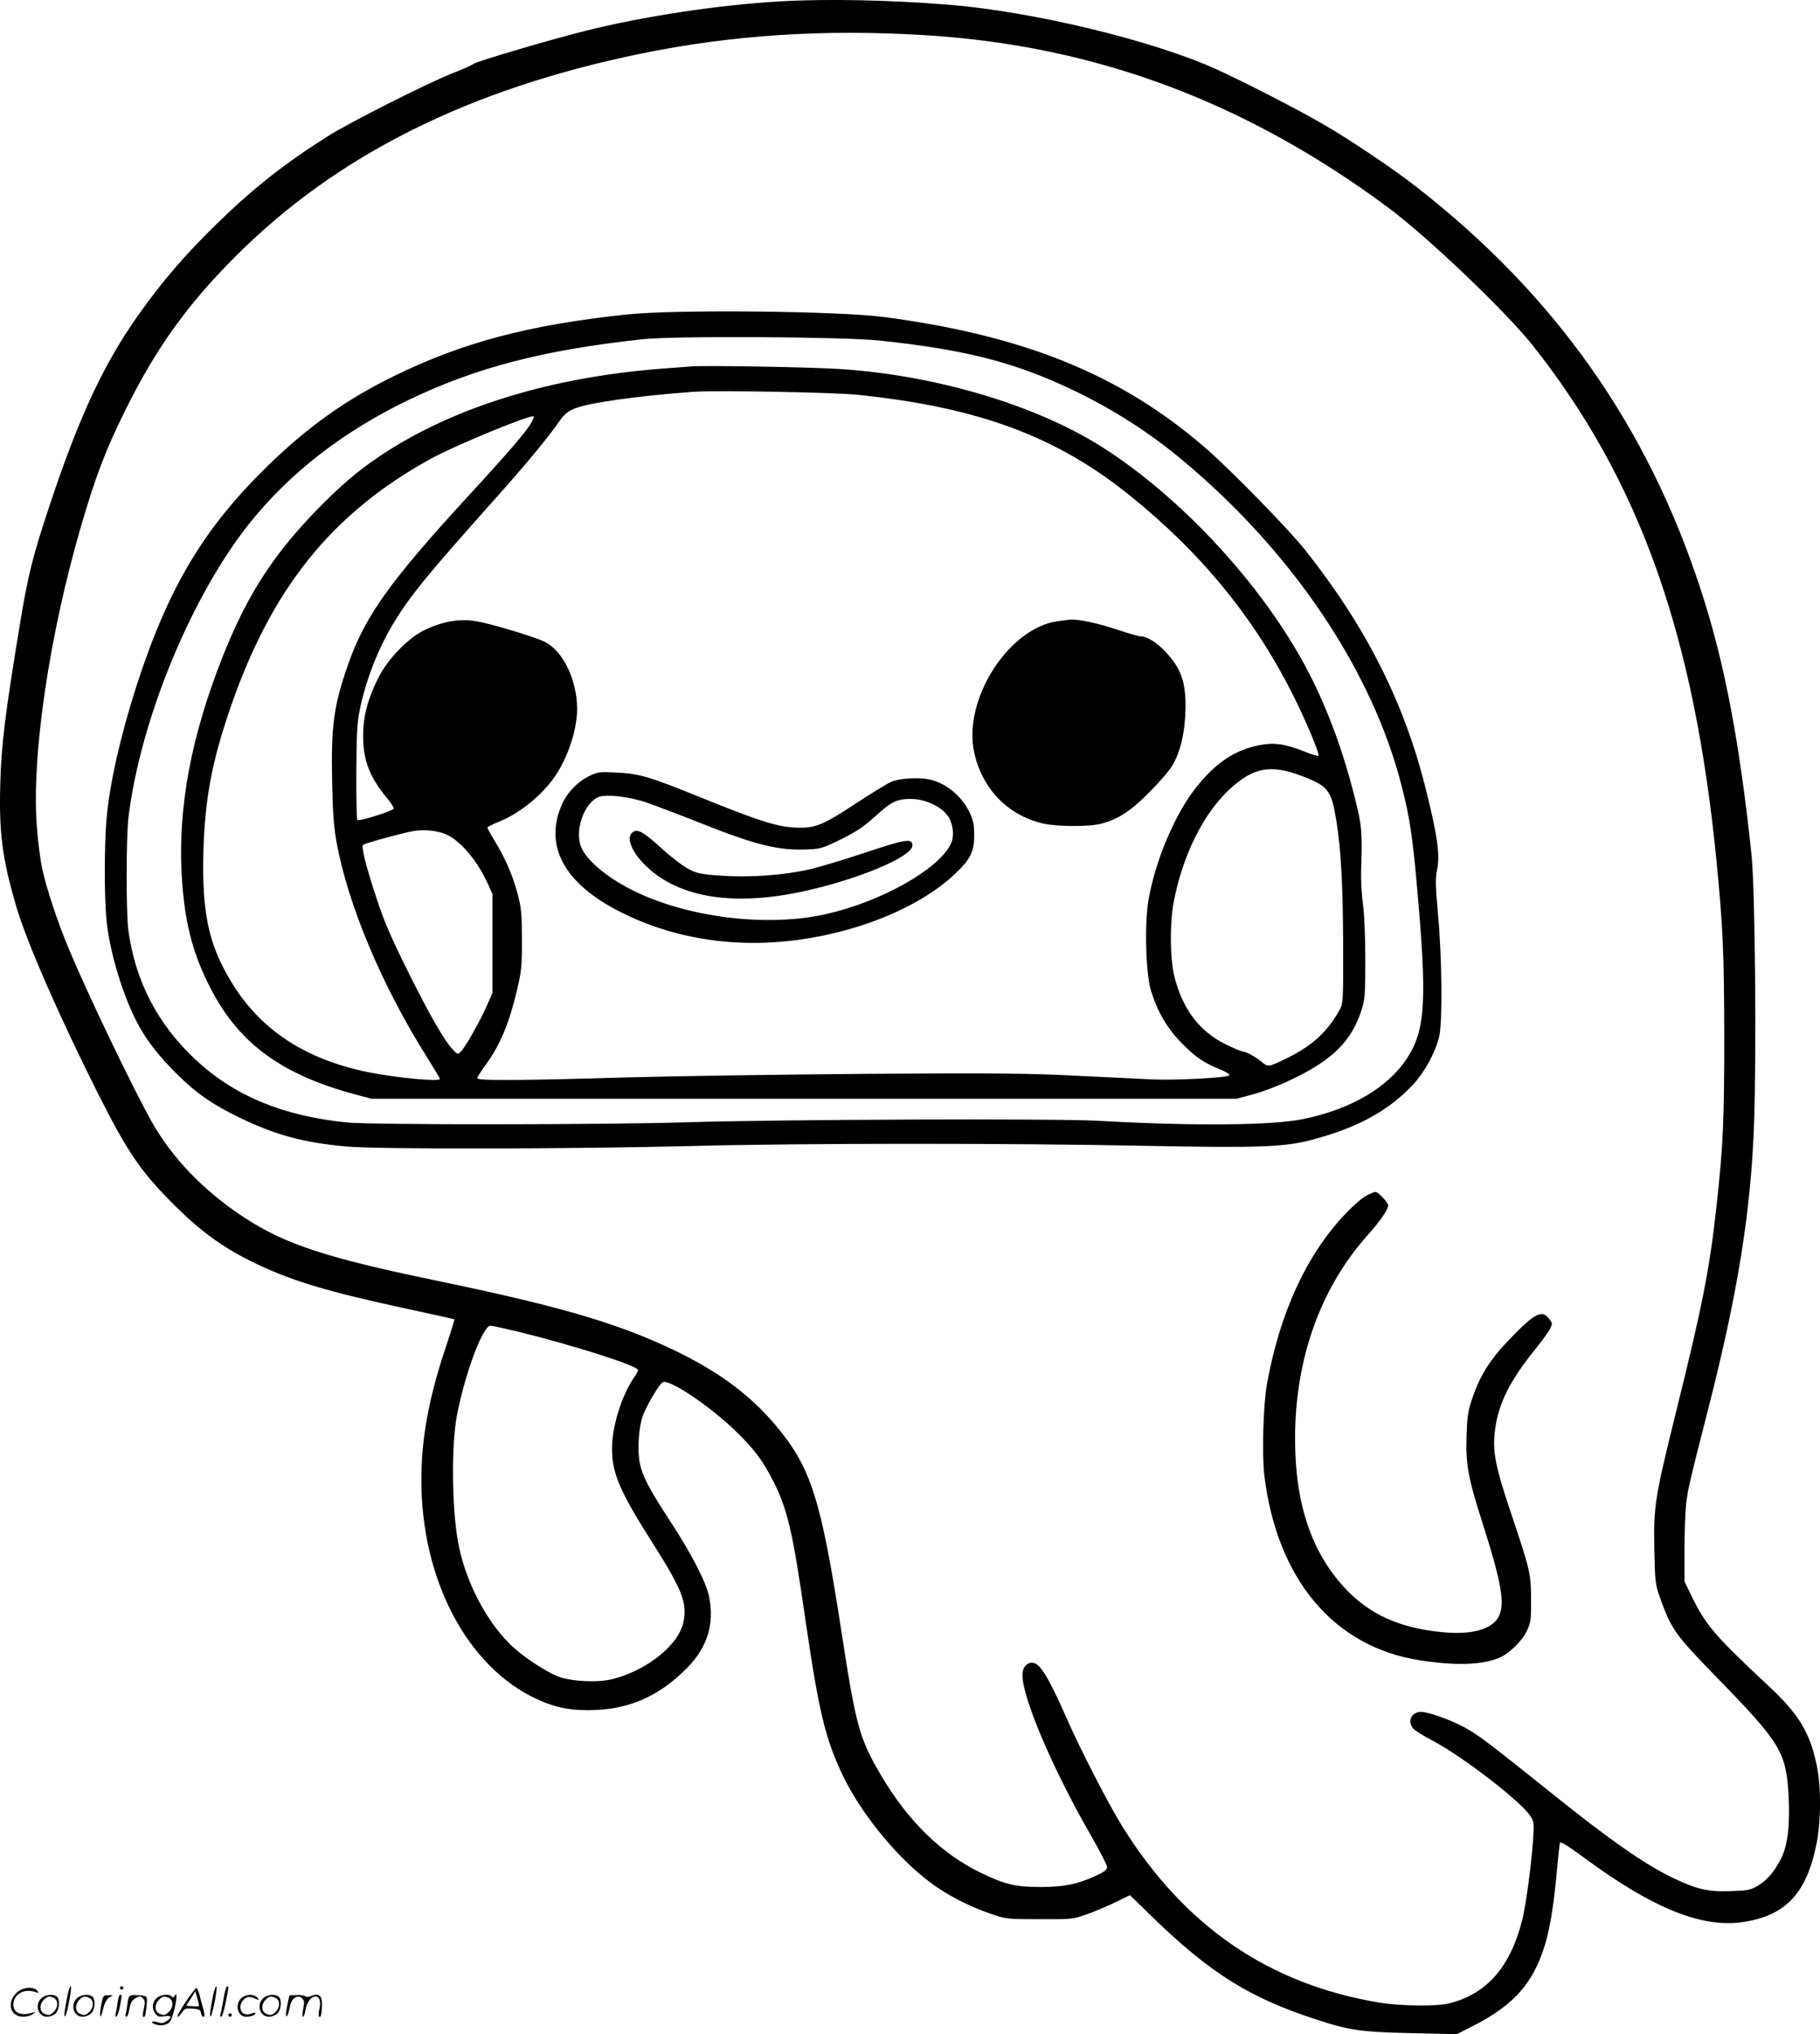 <?xml version="1.0" encoding="UTF-8"?>
<svg xmlns="http://www.w3.org/2000/svg" version="1.0" viewBox="0 0 1074.906 1200.989" preserveAspectRatio="xMidYMid meet">
  <g transform="translate(-1.137,1200.702) scale(0.1,-0.1)" fill="#000000" stroke="none">
    <path d="M4620 11999 c-364 -21 -803 -87 -1155 -175 -199 -50 -631 -177 -655 -193 -14 -10 -70 -35 -125 -56 -141 -55 -610 -291 -737 -372 -257 -162 -444 -310 -659 -520 -176 -172 -301 -316 -432 -496 -222 -304 -371 -618 -552 -1162 -101 -304 -127 -408 -175 -697 -90 -546 -111 -720 -117 -949 -8 -291 12 -441 93 -719 60 -208 256 -656 485 -1111 177 -351 254 -463 460 -667 148 -146 278 -240 444 -322 229 -113 441 -177 919 -280 153 -33 280 -61 281 -62 2 -2 -23 -82 -55 -178 -97 -291 -140 -529 -140 -770 0 -591 271 -1105 683 -1295 102 -47 183 -65 300 -65 235 0 416 77 587 250 120 122 162 260 129 422 -16 82 -106 256 -229 443 -130 200 -166 269 -181 350 -14 77 -5 210 20 276 26 67 99 189 118 196 42 16 273 -139 425 -285 113 -109 165 -178 228 -303 84 -168 113 -294 190 -827 77 -528 116 -690 216 -901 117 -247 354 -529 563 -669 91 -61 205 -117 314 -154 90 -31 95 -32 287 -32 188 -1 198 0 275 27 44 15 120 47 170 71 l90 44 132 -129 c345 -334 575 -478 974 -607 193 -63 260 -72 559 -79 l265 -6 85 43 c246 123 363 252 433 475 32 103 53 228 73 440 8 93 17 171 19 173 6 7 51 -22 156 -99 388 -285 673 -401 909 -372 261 34 389 164 449 460 28 134 29 340 2 468 -40 193 -106 302 -283 467 -318 296 -376 364 -458 536 l-40 82 0 188 c0 103 5 225 10 271 12 94 16 112 128 551 177 691 255 1176 273 1695 15 420 6 1387 -15 1585 -70 666 -160 1138 -298 1560 -315 971 -863 1747 -1683 2385 -134 105 -411 291 -560 375 -145 84 -459 245 -615 316 -375 171 -1086 343 -1585 383 -345 28 -718 36 -995 20z m860 -200 c999 -62 1883 -391 2724 -1013 234 -173 696 -613 858 -816 632 -797 956 -1705 1088 -3054 38 -393 44 -536 45 -1031 0 -501 -7 -649 -46 -1000 -40 -370 -85 -596 -239 -1215 -125 -506 -133 -554 -128 -813 4 -195 6 -205 35 -287 67 -185 86 -212 340 -473 373 -383 403 -434 418 -693 9 -172 -5 -289 -43 -367 -41 -81 -83 -131 -140 -164 -42 -25 -59 -28 -158 -31 -138 -5 -201 10 -349 81 -163 79 -374 227 -705 493 -386 309 -436 347 -522 394 -82 44 -212 90 -254 90 -56 0 -83 -56 -46 -98 9 -12 58 -42 107 -68 180 -93 533 -365 586 -451 20 -31 21 -43 15 -136 -11 -156 -43 -393 -65 -479 -71 -277 -210 -434 -431 -489 -74 -19 -289 -16 -415 5 -650 109 -1147 449 -1514 1038 -79 126 -248 453 -331 643 -111 250 -158 325 -203 325 -34 0 -57 -29 -57 -73 0 -135 179 -554 399 -937 55 -96 101 -184 101 -196 0 -16 -15 -28 -67 -52 -110 -50 -183 -65 -323 -66 -150 0 -212 14 -356 84 -233 113 -431 306 -590 577 -127 216 -147 286 -234 853 -120 779 -179 964 -387 1211 -162 194 -369 341 -666 475 -314 142 -651 238 -1357 384 -631 131 -877 212 -1115 368 -237 155 -426 350 -548 567 -115 206 -375 747 -488 1017 -68 162 -134 362 -159 479 -11 52 -25 163 -31 246 -32 415 72 1123 260 1770 86 296 148 458 265 693 182 366 365 620 650 905 599 598 1372 984 2386 1194 543 112 1091 147 1690 110z m-2409 -7654 c332 -82 709 -202 709 -227 0 -5 -8 -22 -19 -36 -76 -109 -133 -287 -135 -422 -1 -150 43 -253 239 -562 174 -274 205 -352 184 -463 -25 -136 -212 -288 -418 -341 -90 -23 -245 -15 -323 15 -82 32 -223 127 -291 197 -146 148 -264 384 -302 606 -35 201 -38 568 -5 738 47 247 153 530 198 530 10 0 83 -16 163 -35z M3710 10150 c-580 -62 -968 -165 -1375 -365 -282 -138 -509 -301 -743 -529 -381 -372 -588 -721 -776 -1303 -95 -298 -157 -573 -175 -778 -14 -153 -14 -459 -1 -598 19 -196 102 -466 194 -631 53 -94 115 -173 222 -280 114 -113 205 -177 369 -257 213 -103 378 -148 632 -171 189 -17 1343 -15 2048 3 652 17 1874 17 2670 1 673 -13 825 -8 990 37 270 72 452 173 595 328 68 74 131 191 152 283 19 84 16 465 -7 712 -16 176 -17 217 -6 270 18 90 2 201 -66 473 -127 513 -354 963 -716 1418 -96 121 -439 472 -586 599 -497 431 -1066 663 -1896 773 -273 36 -1239 46 -1525 15z m1500 -154 c508 -54 799 -129 1147 -296 234 -113 445 -248 643 -414 647 -541 1116 -1238 1290 -1921 46 -178 64 -295 90 -590 60 -671 51 -845 -56 -1012 -112 -175 -332 -305 -616 -363 -185 -38 -647 -42 -1213 -10 -254 14 -1878 8 -2430 -9 -472 -15 -1860 -16 -2005 -1 -378 38 -665 157 -894 371 -225 210 -357 466 -397 767 -13 105 -13 545 1 662 69 574 372 1310 717 1740 238 297 552 540 938 726 400 192 793 294 1380 358 190 21 1187 15 1405 -8z M4100 9844 c-25 -2 -108 -8 -185 -14 -658 -51 -1235 -230 -1662 -517 -131 -88 -230 -173 -370 -316 -279 -287 -437 -542 -591 -957 -170 -456 -236 -869 -203 -1265 20 -241 67 -412 166 -603 167 -325 419 -510 856 -627 l94 -25 2555 0 2555 0 93 25 c122 33 290 109 395 179 132 87 205 181 250 321 20 64 22 89 22 300 0 139 -6 268 -14 325 -7 52 -12 136 -11 185 8 242 5 274 -34 430 -85 345 -206 648 -362 906 -276 459 -716 914 -1142 1182 -393 247 -988 422 -1552 456 -175 11 -784 21 -860 15z m978 -168 c713 -74 1175 -245 1612 -599 420 -339 732 -722 960 -1177 75 -150 157 -346 148 -355 -3 -3 -39 7 -80 24 -119 47 -182 56 -271 38 -144 -29 -253 -102 -368 -245 -125 -155 -243 -431 -284 -665 -25 -142 -17 -442 15 -542 40 -127 97 -223 185 -311 82 -82 126 -112 228 -153 33 -14 54 -28 49 -33 -14 -14 -316 -30 -452 -24 -69 4 -273 13 -455 22 -275 14 -480 16 -1230 11 -495 -4 -1134 -13 -1420 -21 -644 -19 -885 -20 -885 -5 0 6 22 41 49 78 86 117 140 247 187 447 25 107 28 137 28 294 -1 158 -3 185 -27 275 -29 107 -70 202 -136 311 -23 37 -41 71 -41 75 0 4 30 19 67 34 121 48 255 156 332 268 77 113 131 277 131 399 -1 172 -83 342 -192 396 -63 31 -331 111 -414 123 -90 14 -191 -4 -291 -52 -101 -47 -224 -175 -280 -289 -61 -123 -87 -225 -87 -340 0 -143 40 -245 146 -371 22 -26 37 -52 34 -57 -8 -14 -206 -76 -214 -67 -4 4 -7 129 -6 278 1 214 4 291 18 362 35 180 111 376 206 530 97 158 195 278 585 715 194 217 324 374 393 474 23 33 47 54 80 68 79 36 379 78 712 102 138 9 822 -3 968 -18z m-1929 -165 c-29 -52 -131 -171 -376 -437 -462 -503 -608 -708 -707 -994 -84 -240 -100 -361 -93 -688 3 -177 10 -266 25 -352 68 -375 268 -852 539 -1281 40 -64 73 -119 73 -122 0 -18 -259 7 -420 39 -422 85 -705 294 -875 649 -83 173 -111 356 -102 664 9 299 50 519 153 821 243 717 602 1165 1189 1488 140 77 561 251 608 252 5 0 -2 -18 -14 -39z m4555 -2087 c153 -59 171 -82 201 -269 27 -170 38 -381 39 -725 1 -320 0 -348 -18 -380 -70 -130 -162 -216 -311 -289 -109 -54 -115 -55 -150 -25 -35 30 -98 64 -118 64 -8 0 -52 19 -98 42 -153 76 -250 203 -300 393 -28 106 -30 319 -5 450 53 272 172 513 324 657 144 135 247 155 436 82z m-5058 -343 c86 -38 186 -157 248 -295 l26 -58 0 -292 0 -291 -33 -75 c-41 -93 -130 -251 -155 -273 -17 -16 -20 -15 -44 11 -51 52 -141 209 -268 465 -100 201 -140 295 -183 425 -66 199 -93 310 -81 321 10 9 210 64 289 80 65 13 148 5 201 -18z M6255 8339 c-288 -42 -555 -461 -491 -769 46 -218 196 -375 407 -425 81 -19 276 -20 345 -1 101 27 173 74 284 186 58 58 120 130 137 160 47 81 73 193 76 330 3 162 -26 242 -122 343 -49 52 -107 87 -142 87 -11 0 -75 18 -141 40 -109 37 -223 61 -273 59 -11 -1 -47 -5 -80 -10z M3493 7426 c-67 -32 -129 -95 -160 -162 -113 -248 8 -474 346 -643 235 -119 504 -181 783 -181 446 0 929 164 1185 403 96 90 118 134 118 232 0 67 -5 89 -28 137 -47 97 -139 172 -237 193 -64 14 -178 7 -225 -14 -25 -11 -121 -70 -214 -131 -182 -120 -230 -140 -325 -140 -122 1 -219 30 -599 184 -293 119 -353 136 -487 142 -97 5 -109 3 -157 -20z m342 -159 c55 -19 197 -73 315 -120 326 -130 462 -163 632 -155 77 3 91 8 199 61 90 45 134 75 199 134 97 88 128 103 212 103 80 0 172 -41 213 -95 37 -47 45 -126 20 -175 -78 -151 -418 -340 -740 -411 -347 -77 -816 -19 -1138 142 -150 75 -270 175 -303 254 -40 96 15 258 101 296 43 19 186 3 290 -34z M3742 7088 c-30 -30 0 -107 71 -180 189 -195 507 -253 917 -169 331 68 670 208 670 276 0 45 -37 39 -294 -47 -115 -38 -257 -81 -315 -94 -154 -35 -356 -49 -522 -37 -124 9 -141 13 -196 42 -33 18 -107 75 -163 127 -105 95 -138 112 -168 82z M8083 4949 c-23 -11 -80 -60 -125 -108 -230 -241 -388 -585 -464 -1006 -22 -122 -30 -418 -15 -542 75 -610 410 -1009 916 -1088 216 -34 374 -28 475 16 60 27 134 101 162 163 20 45 23 66 22 181 -1 154 -5 170 -119 510 -93 277 -110 363 -94 488 20 159 88 294 244 486 34 42 70 92 80 110 16 32 16 35 -3 60 -43 58 -85 37 -233 -117 -117 -121 -174 -211 -222 -350 -26 -75 -30 -105 -34 -222 -6 -165 10 -254 93 -511 111 -347 135 -478 99 -552 -38 -80 -159 -114 -340 -96 -248 25 -422 103 -566 255 -202 214 -299 503 -299 890 1 471 151 889 431 1201 69 77 119 149 119 173 0 17 -59 80 -75 80 -6 0 -29 -9 -52 -21z M411 230 c-18 -85 -24 -135 -15 -127 12 11 43 177 33 177 -4 0 -12 -22 -18 -50z M720 270 c0 -5 5 -10 10 -10 6 0 10 5 10 10 0 6 -4 10 -10 10 -5 0 -10 -4 -10 -10z M1271 230 c-18 -85 -24 -135 -15 -127 12 11 43 177 33 177 -4 0 -12 -22 -18 -50z M1331 203 c-7 -42 -15 -82 -18 -90 -3 -7 -1 -13 5 -13 5 0 17 37 26 83 19 95 19 97 8 97 -4 0 -14 -34 -21 -77z M111 243 c-63 -59 -40 -143 38 -143 20 0 46 7 57 16 18 14 18 15 -6 7 -64 -19 -110 0 -110 48 0 61 63 98 130 75 22 -8 23 -7 11 8 -22 27 -85 21 -120 -11z M1106 185 c-31 -47 -52 -85 -46 -85 5 0 17 11 26 25 15 23 23 26 63 23 39 -3 46 -6 49 -25 2 -13 8 -23 13 -23 11 0 11 6 0 50 -6 19 -15 54 -21 78 -6 23 -14 42 -19 42 -4 0 -33 -38 -65 -85z m80 -22 c-2 -3 -20 -3 -40 -1 l-35 3 27 42 27 43 12 -42 c7 -23 11 -43 9 -45z M263 215 c-50 -35 -31 -115 27 -115 17 0 39 9 50 20 22 22 27 79 8 98 -16 16 -59 15 -85 -3z m68 -5 c25 -14 25 -54 -1 -80 -23 -23 -33 -24 -61 -10 -25 14 -25 54 1 80 23 23 33 24 61 10z M473 215 c-50 -35 -31 -115 27 -115 17 0 39 9 50 20 22 22 27 79 8 98 -16 16 -59 15 -85 -3z m68 -5 c25 -14 25 -54 -1 -80 -23 -23 -33 -24 -61 -10 -25 14 -25 54 1 80 23 23 33 24 61 10z M610 173 c-12 -56 -8 -100 5 -48 13 57 26 83 48 93 20 9 19 10 -10 9 -31 0 -33 -2 -43 -54z M706 183 c-4 -27 -9 -56 -12 -65 -3 -10 -1 -18 4 -18 5 0 14 26 21 57 13 68 13 73 2 73 -5 0 -12 -21 -15 -47z M765 181 c-3 -25 -8 -54 -11 -63 -3 -10 -1 -18 4 -18 6 0 14 21 18 47 7 36 15 51 36 63 25 13 29 13 43 -1 13 -13 14 -24 6 -60 -9 -41 -8 -59 5 -47 3 3 8 31 11 61 5 53 4 56 -18 61 -13 3 -38 4 -56 4 -29 -1 -32 -4 -38 -47z M943 215 c-30 -21 -38 -62 -17 -92 14 -22 21 -25 55 -20 45 6 50 -5 14 -29 -20 -13 -31 -14 -55 -6 -30 11 -44 -1 -14 -12 30 -12 71 -6 87 12 9 10 23 49 31 87 14 68 13 93 -3 66 -6 -9 -11 -10 -15 -2 -10 16 -58 14 -83 -4z m68 -5 c25 -14 25 -54 -1 -80 -23 -23 -33 -24 -61 -10 -25 14 -25 54 1 80 23 23 33 24 61 10z M1443 215 c-47 -33 -32 -115 21 -115 31 0 56 10 56 21 0 5 -11 4 -24 -2 -55 -25 -89 38 -45 82 20 20 31 21 74 3 18 -7 18 -6 6 9 -17 21 -59 22 -88 2z M1573 215 c-50 -35 -31 -115 27 -115 17 0 39 9 50 20 22 22 27 79 8 98 -16 16 -59 15 -85 -3z m68 -5 c25 -14 25 -54 -1 -80 -23 -23 -33 -24 -61 -10 -25 14 -25 54 1 80 23 23 33 24 61 10z M1710 178 c-5 -27 -10 -57 -10 -66 1 -27 16 5 24 51 9 47 47 71 72 45 13 -13 14 -24 6 -62 -5 -25 -6 -46 -1 -46 5 0 12 19 15 42 7 43 33 78 59 78 23 0 33 -29 23 -73 -5 -22 -6 -42 -3 -45 10 -11 15 6 18 58 3 64 -15 81 -63 63 -18 -7 -32 -7 -36 -2 -3 5 -25 8 -49 7 l-44 -1 -11 -49z M1360 110 c0 -5 5 -10 10 -10 6 0 10 5 10 10 0 6 -4 10 -10 10 -5 0 -10 -4 -10 -10z"></path>
  </g>
</svg>
